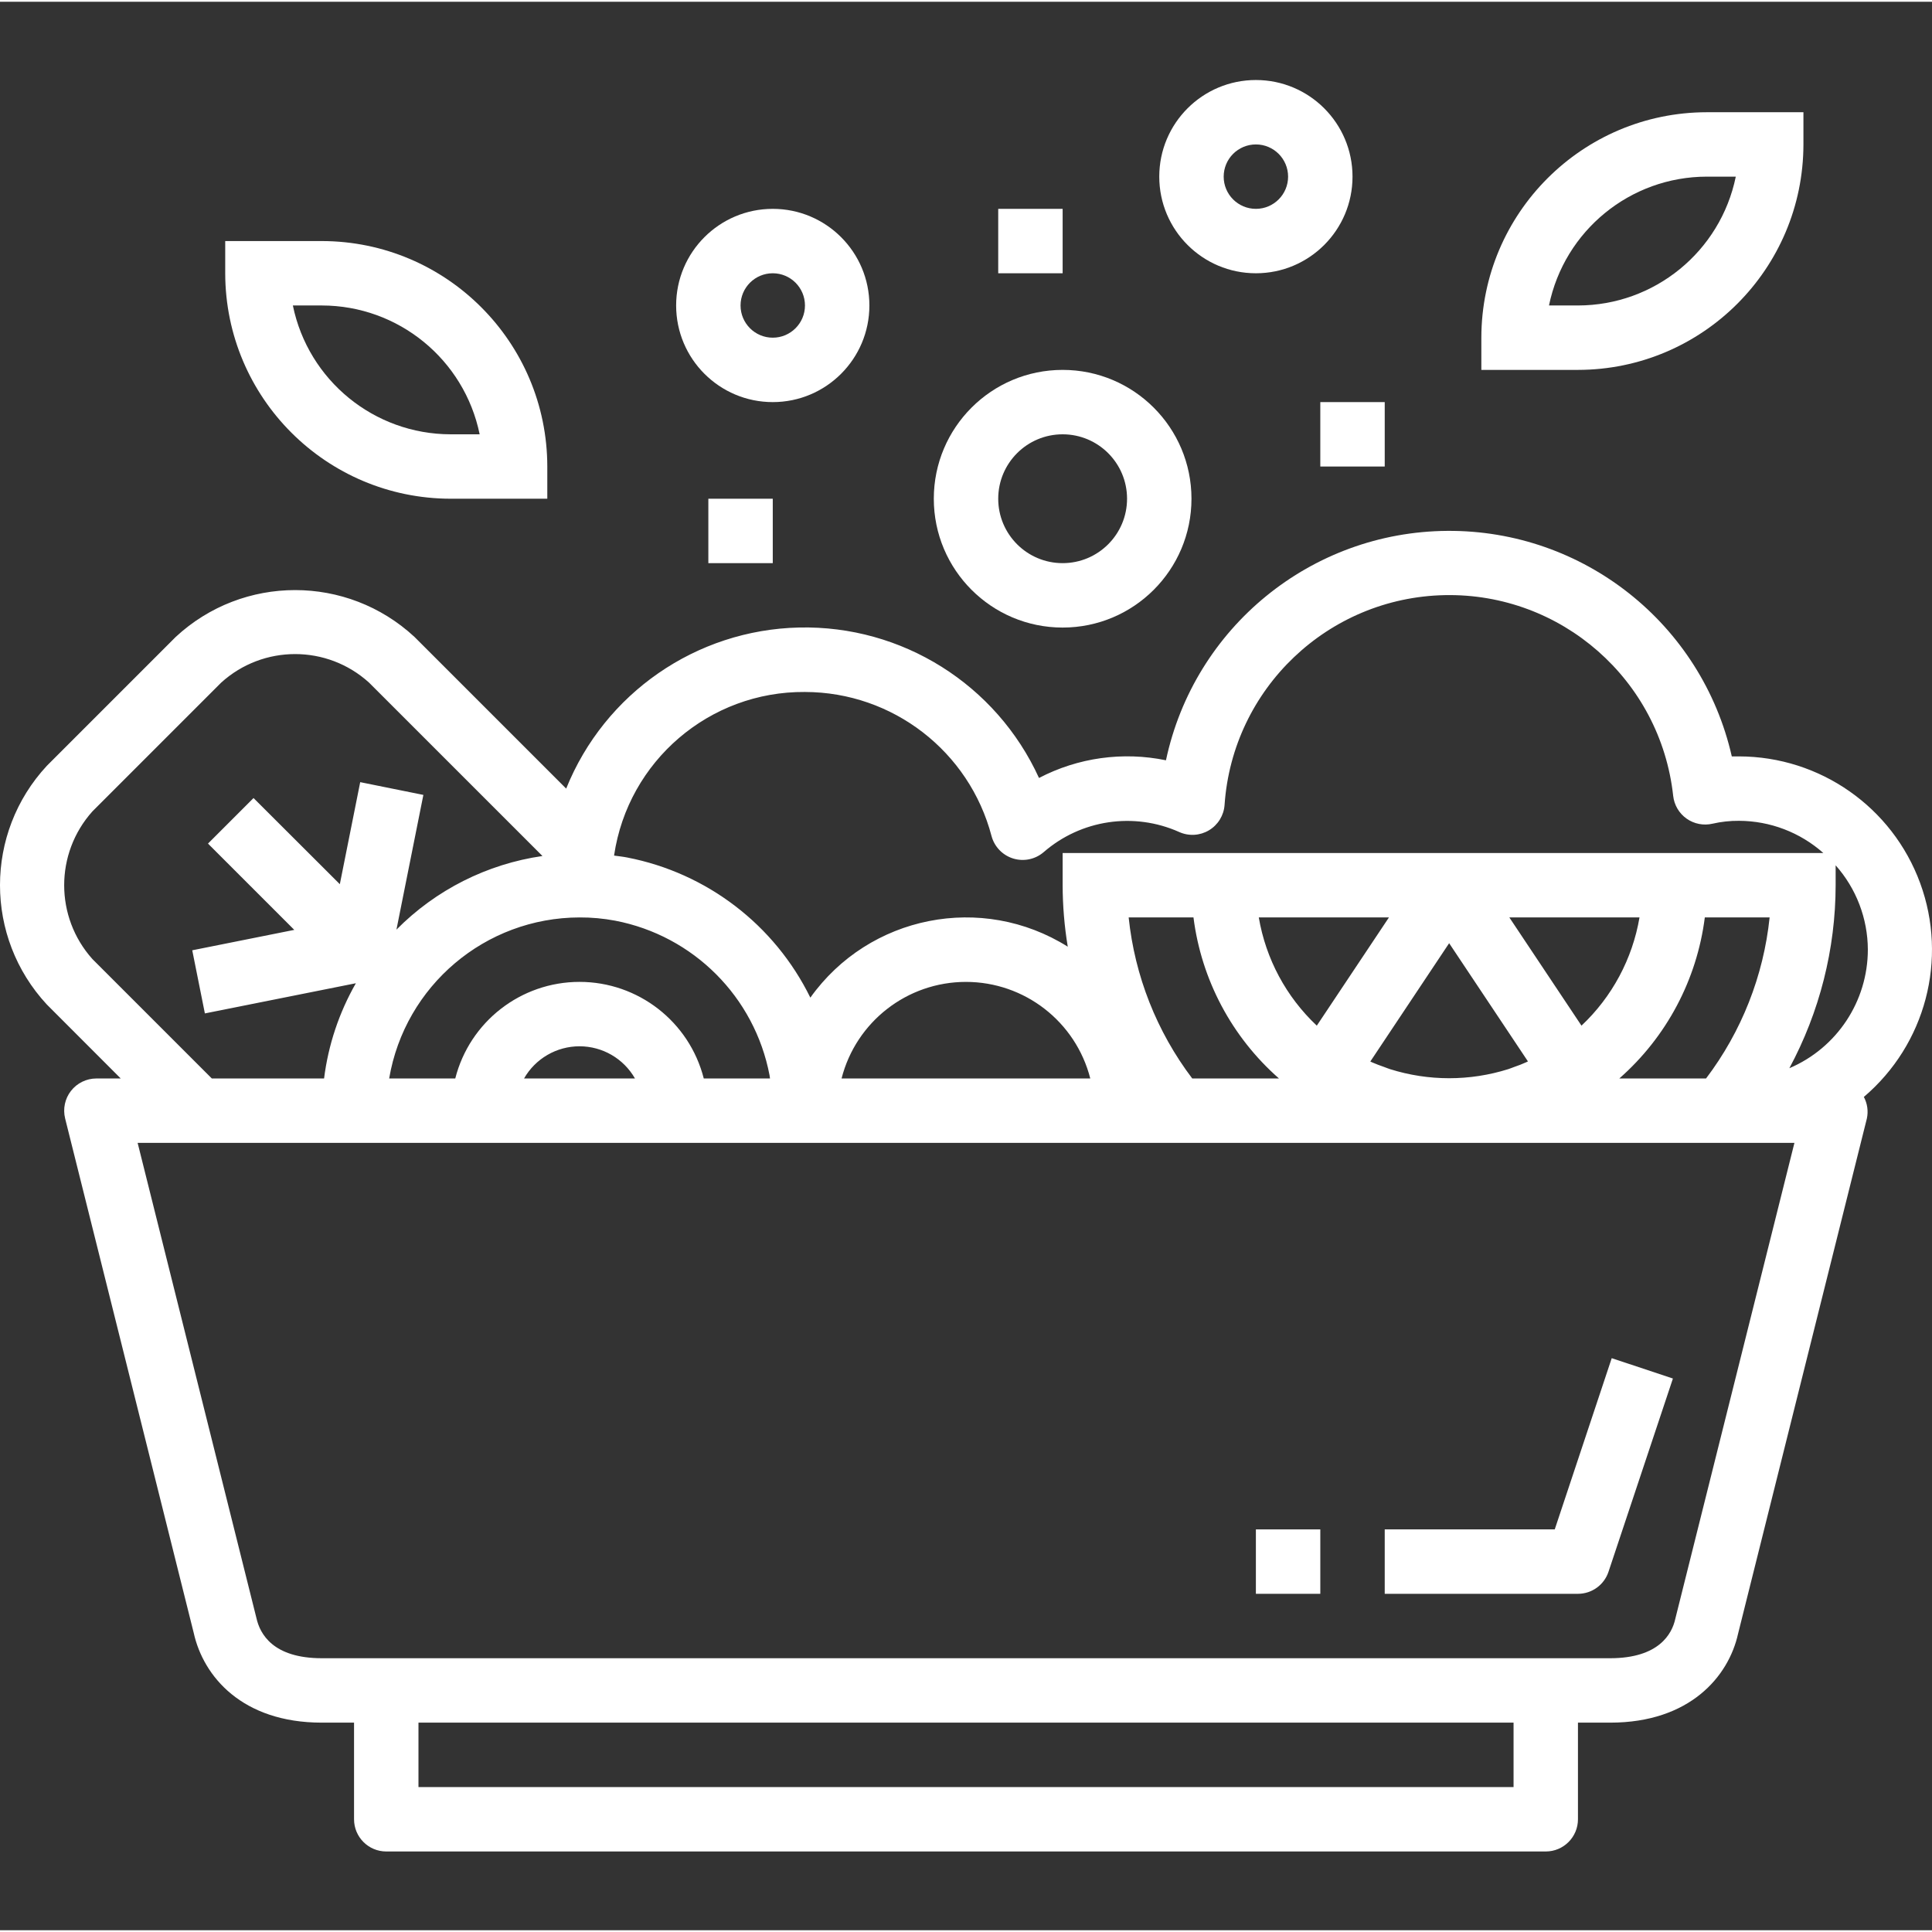 <?xml version="1.0"?>
<svg xmlns="http://www.w3.org/2000/svg" height="512px" viewBox="0 -19 479.875 479" width="512px"><rect x="0" y="-19" width="479.875" height="479" fill="#333333" stroke="none"/><g><path d="m55.941 40.438v8c.039 30.91 25.09 55.961 56 56h24v-8c-.039-30.91-25.09-55.961-56-56zm63.199 48h-7.199c-19.004-.02-35.375-13.387-39.199-32h7.199c19 .02 35.375 13.387 39.199 32zm0 0" data-original="#000000" class="active-path" data-old_color="#000000" fill="#FFFFFF"/><path d="m447.941 16.438v-8h-24c-30.91.039-55.961 25.09-56 56v8h24c30.91-.039 55.961-25.09 56-56zm-56 40h-7.199c3.824-18.613 20.195-31.98 39.199-32h7.199c-3.824 18.613-20.199 31.98-39.199 32zm0 0" data-original="#000000" class="active-path" data-old_color="#000000" fill="#FFFFFF"/><path d="m431.941 168.438c-.602 0-1.191 0-1.793 0-7.48-32.945-36.875-56.25-70.66-56.016-33.785.23-62.855 23.938-69.883 56.984-10.703-2.215-21.844-.664-31.535 4.391-10.609-23.25-34.043-37.945-59.59-37.371s-48.301 16.309-57.852 40.012l-37.672-37.672c-16.727-15.516-42.586-15.516-59.312 0l-32 32c-15.527 16.723-15.527 42.59 0 59.312l18.344 18.359h-6.047c-2.461 0-4.789 1.137-6.305 3.074-1.516 1.941-2.051 4.473-1.457 6.863l31.945 127.797c2.391 10.762 12 22.266 31.816 22.266h8v24c0 4.418 3.582 8 8 8h288c4.418 0 8-3.582 8-8v-24h8c19.816 0 29.422-11.504 31.762-22.062l32-128c.391-1.816.125-3.715-.754-5.352 15.332-13.023 20.918-34.223 13.992-53.105-6.922-18.887-24.887-31.453-45-31.48zm-232-16c21.781.035 40.809 14.734 46.344 35.801.715 2.648 2.738 4.746 5.359 5.559 2.621.812 5.473.223 7.562-1.559 9.289-8.086 22.43-10.047 33.68-5.023 2.387 1.078 5.148.922 7.398-.422s3.699-3.703 3.879-6.316c1.988-28.902 25.719-51.508 54.684-52.094 28.969-.582 53.59 21.047 56.742 49.848.246 2.277 1.461 4.344 3.336 5.668 1.871 1.32 4.223 1.777 6.457 1.25 2.148-.492 4.352-.73 6.559-.711 7.723.027 15.172 2.871 20.945 8h-188.945v8c.012 5.113.438 10.219 1.273 15.266-21.305-13.367-49.332-7.816-63.938 12.656-8.875-18.09-25.711-30.973-45.488-34.809-1.055-.211-2.16-.32-3.254-.473v-.082c3.484-23.441 23.703-40.742 47.406-40.559zm223.809 96h-21.543c11.723-10.297 19.277-24.523 21.238-40h16.098c-1.512 14.527-6.973 28.359-15.793 40zm-248.945 0c-3.59-14.113-16.301-23.992-30.863-23.992s-27.273 9.879-30.863 23.992h-16.418c3.922-23.066 23.883-39.957 47.281-40 2.965-.016 5.926.254 8.84.801 19.449 3.727 34.652 18.949 38.359 38.398.055.258.074.535.113.801zm-17.086 0h-27.555c2.824-4.945 8.082-7.996 13.777-7.996 5.695 0 10.953 3.051 13.777 7.996zm51.309 0c3.609-14.113 16.32-23.988 30.891-23.988 14.566 0 27.281 9.875 30.887 23.988zm87.105 0c-8.82-11.641-14.281-25.473-15.793-40h16.098c1.961 15.477 9.516 29.703 21.238 40zm79.953-2.855c-.488.176-.961.375-1.457.535-9.562 3.008-19.816 3.008-29.375 0-.496-.16-.969-.359-1.457-.535-1-.352-1.992-.711-2.961-1.137-.16-.062-.312-.152-.473-.223l19.578-29.387 19.574 29.363c-.16.07-.309.16-.469.223-.969.449-1.961.816-2.961 1.16zm16.727-10.266-17.918-26.879h32.328c-1.75 10.289-6.809 19.73-14.41 26.879zm-65.742 0c-7.602-7.148-12.664-16.59-14.41-26.879h32.328zm-304.113-16.535c-9.355-10.441-9.355-26.246 0-36.688l32-32c10.414-9.426 26.273-9.426 36.688 0l43.09 43.086c-13.758 1.988-26.492 8.41-36.266 18.289l6.688-33.465-15.688-3.168-5.062 25.344-21.434-21.398-11.312 11.312 21.434 21.434-25.344 5.07 3.137 15.68 37.504-7.496c-4.172 7.285-6.855 15.328-7.898 23.656h-27.879zm352.984 205.656h-272v-16h272zm69.762-160-29.602 118.266c-.801 3.629-4 9.734-16.184 9.734h-319.977c-12.199 0-15.383-6.105-16.238-9.938l-29.516-118.062zm-1.258-18.551c7.52-13.973 11.469-29.582 11.496-45.449v-4.945c5.129 5.773 7.973 13.223 8 20.945-.016 12.836-7.688 24.422-19.496 29.449zm0 0" data-original="#000000" class="active-path" data-old_color="#000000" fill="#FFFFFF"/><path d="m231.941 104.438c0 17.672 14.328 32 32 32s32-14.328 32-32-14.328-32-32-32-32 14.328-32 32zm32-16c8.836 0 16 7.164 16 16s-7.164 16-16 16c-8.836 0-16-7.164-16-16s7.164-16 16-16zm0 0" data-original="#000000" class="active-path" data-old_color="#000000" fill="#FFFFFF"/><path d="m215.941 56.438c0-13.254-10.746-24-24-24s-24 10.746-24 24 10.746 24 24 24 24-10.746 24-24zm-32 0c0-4.418 3.582-8 8-8 4.418 0 8 3.582 8 8s-3.582 8-8 8c-4.418 0-8-3.582-8-8zm0 0" data-original="#000000" class="active-path" data-old_color="#000000" fill="#FFFFFF"/><path d="m335.941 24.438c0-13.254-10.746-24-24-24s-24 10.746-24 24 10.746 24 24 24 24-10.746 24-24zm-32 0c0-4.418 3.582-8 8-8 4.418 0 8 3.582 8 8s-3.582 8-8 8c-4.418 0-8-3.582-8-8zm0 0" data-original="#000000" class="active-path" data-old_color="#000000" fill="#FFFFFF"/><path d="m247.941 32.438h16v16h-16zm0 0" data-original="#000000" class="active-path" data-old_color="#000000" fill="#FFFFFF"/><path d="m327.941 80.438h16v16h-16zm0 0" data-original="#000000" class="active-path" data-old_color="#000000" fill="#FFFFFF"/><path d="m175.941 104.438h16v16h-16zm0 0" data-original="#000000" class="active-path" data-old_color="#000000" fill="#FFFFFF"/><path d="m343.941 376.438h48c3.441-.004 6.496-2.207 7.582-5.473l16-48-15.199-5.055-14.152 42.527h-42.23zm0 0" data-original="#000000" class="active-path" data-old_color="#000000" fill="#FFFFFF"/><path d="m311.941 360.438h16v16h-16zm0 0" data-original="#000000" class="active-path" data-old_color="#000000" fill="#FFFFFF"/></g> </svg>
